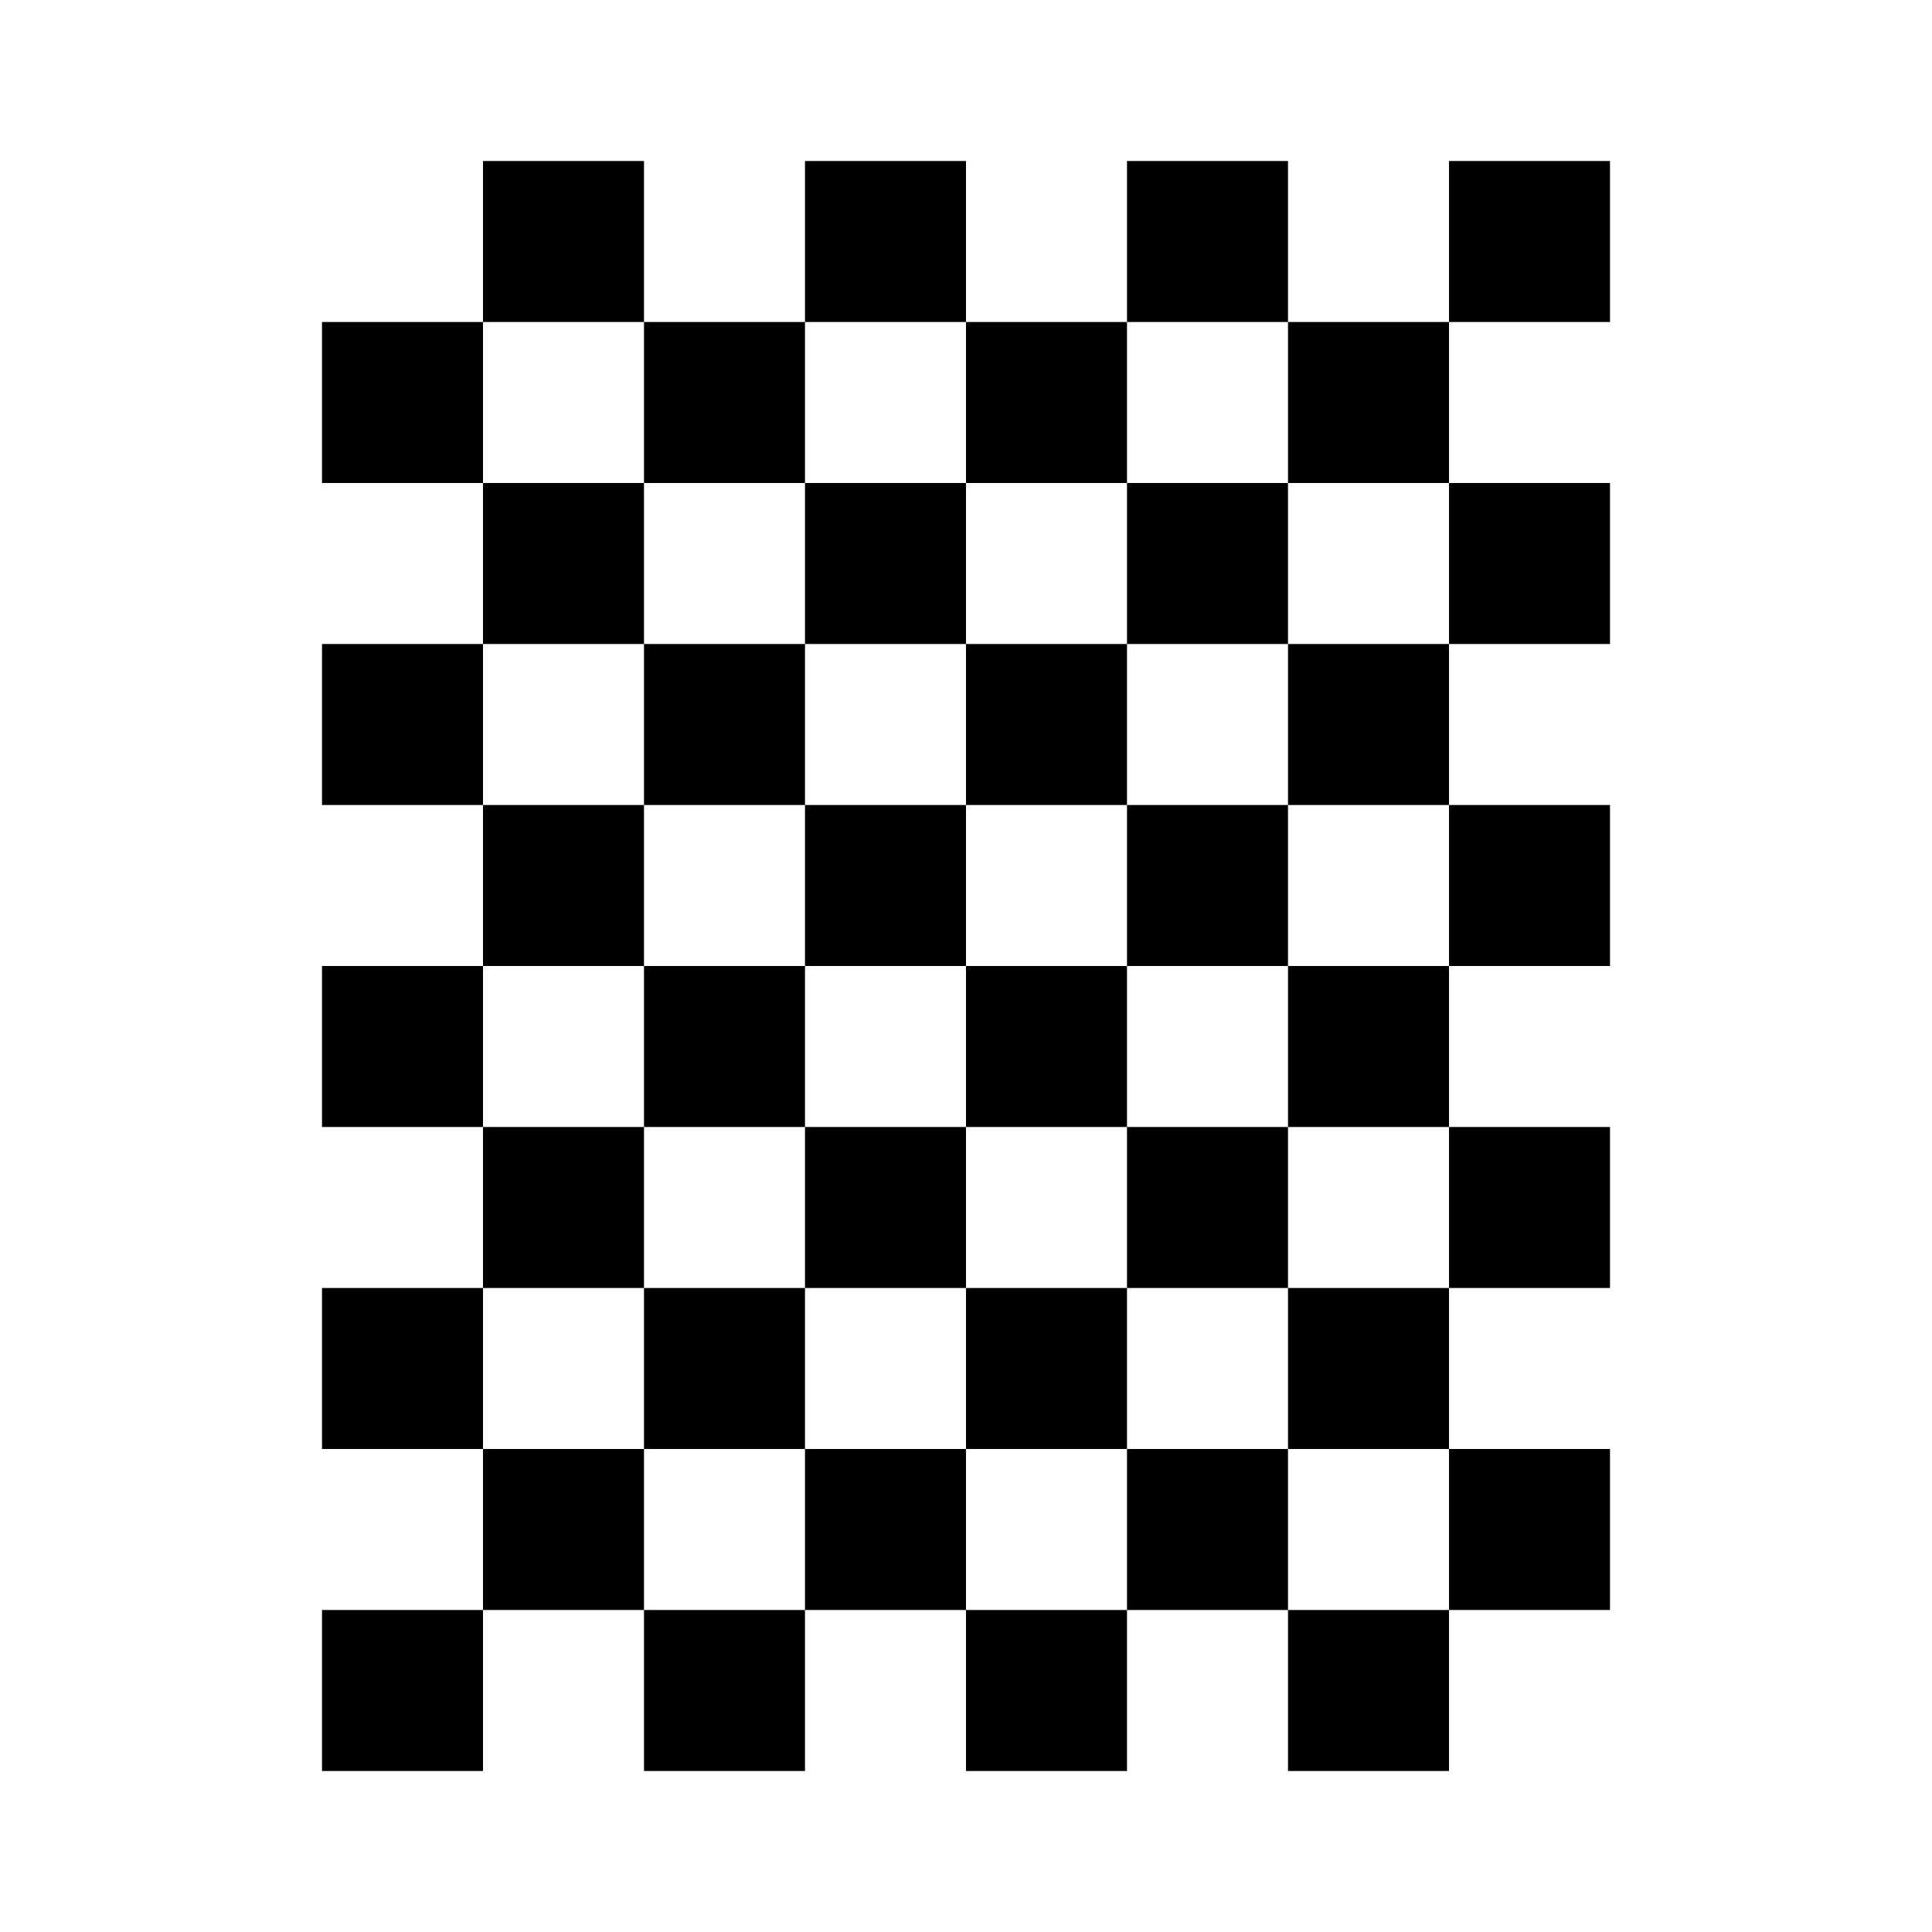 <svg xmlns="http://www.w3.org/2000/svg" viewBox="0 0 24 24"><path d="M4 4h2v2H4zM6 2h2v2H6zM8 4h2v2H8zM10 2h2v2h-2zM12 4h2v2h-2zM14 2h2v2h-2zM16 4h2v2h-2zM18 2h2v2h-2zM4 8h2v2H4zM6 6h2v2H6zM8 8h2v2H8zM10 6h2v2h-2zM12 8h2v2h-2zM14 6h2v2h-2zM16 8h2v2h-2zM18 6h2v2h-2zM4 12h2v2H4zM6 10h2v2H6zM8 12h2v2H8zM10 10h2v2h-2zM12 12h2v2h-2zM14 10h2v2h-2zM16 12h2v2h-2zM18 10h2v2h-2zM4 16h2v2H4zM6 14h2v2H6zM8 16h2v2H8zM10 14h2v2h-2zM12 16h2v2h-2zM14 14h2v2h-2zM16 16h2v2h-2zM18 14h2v2h-2zM4 20h2v2H4zM6 18h2v2H6zM8 20h2v2H8zM10 18h2v2h-2zM12 20h2v2h-2zM14 18h2v2h-2zM16 20h2v2h-2zM18 18h2v2h-2z"/></svg>